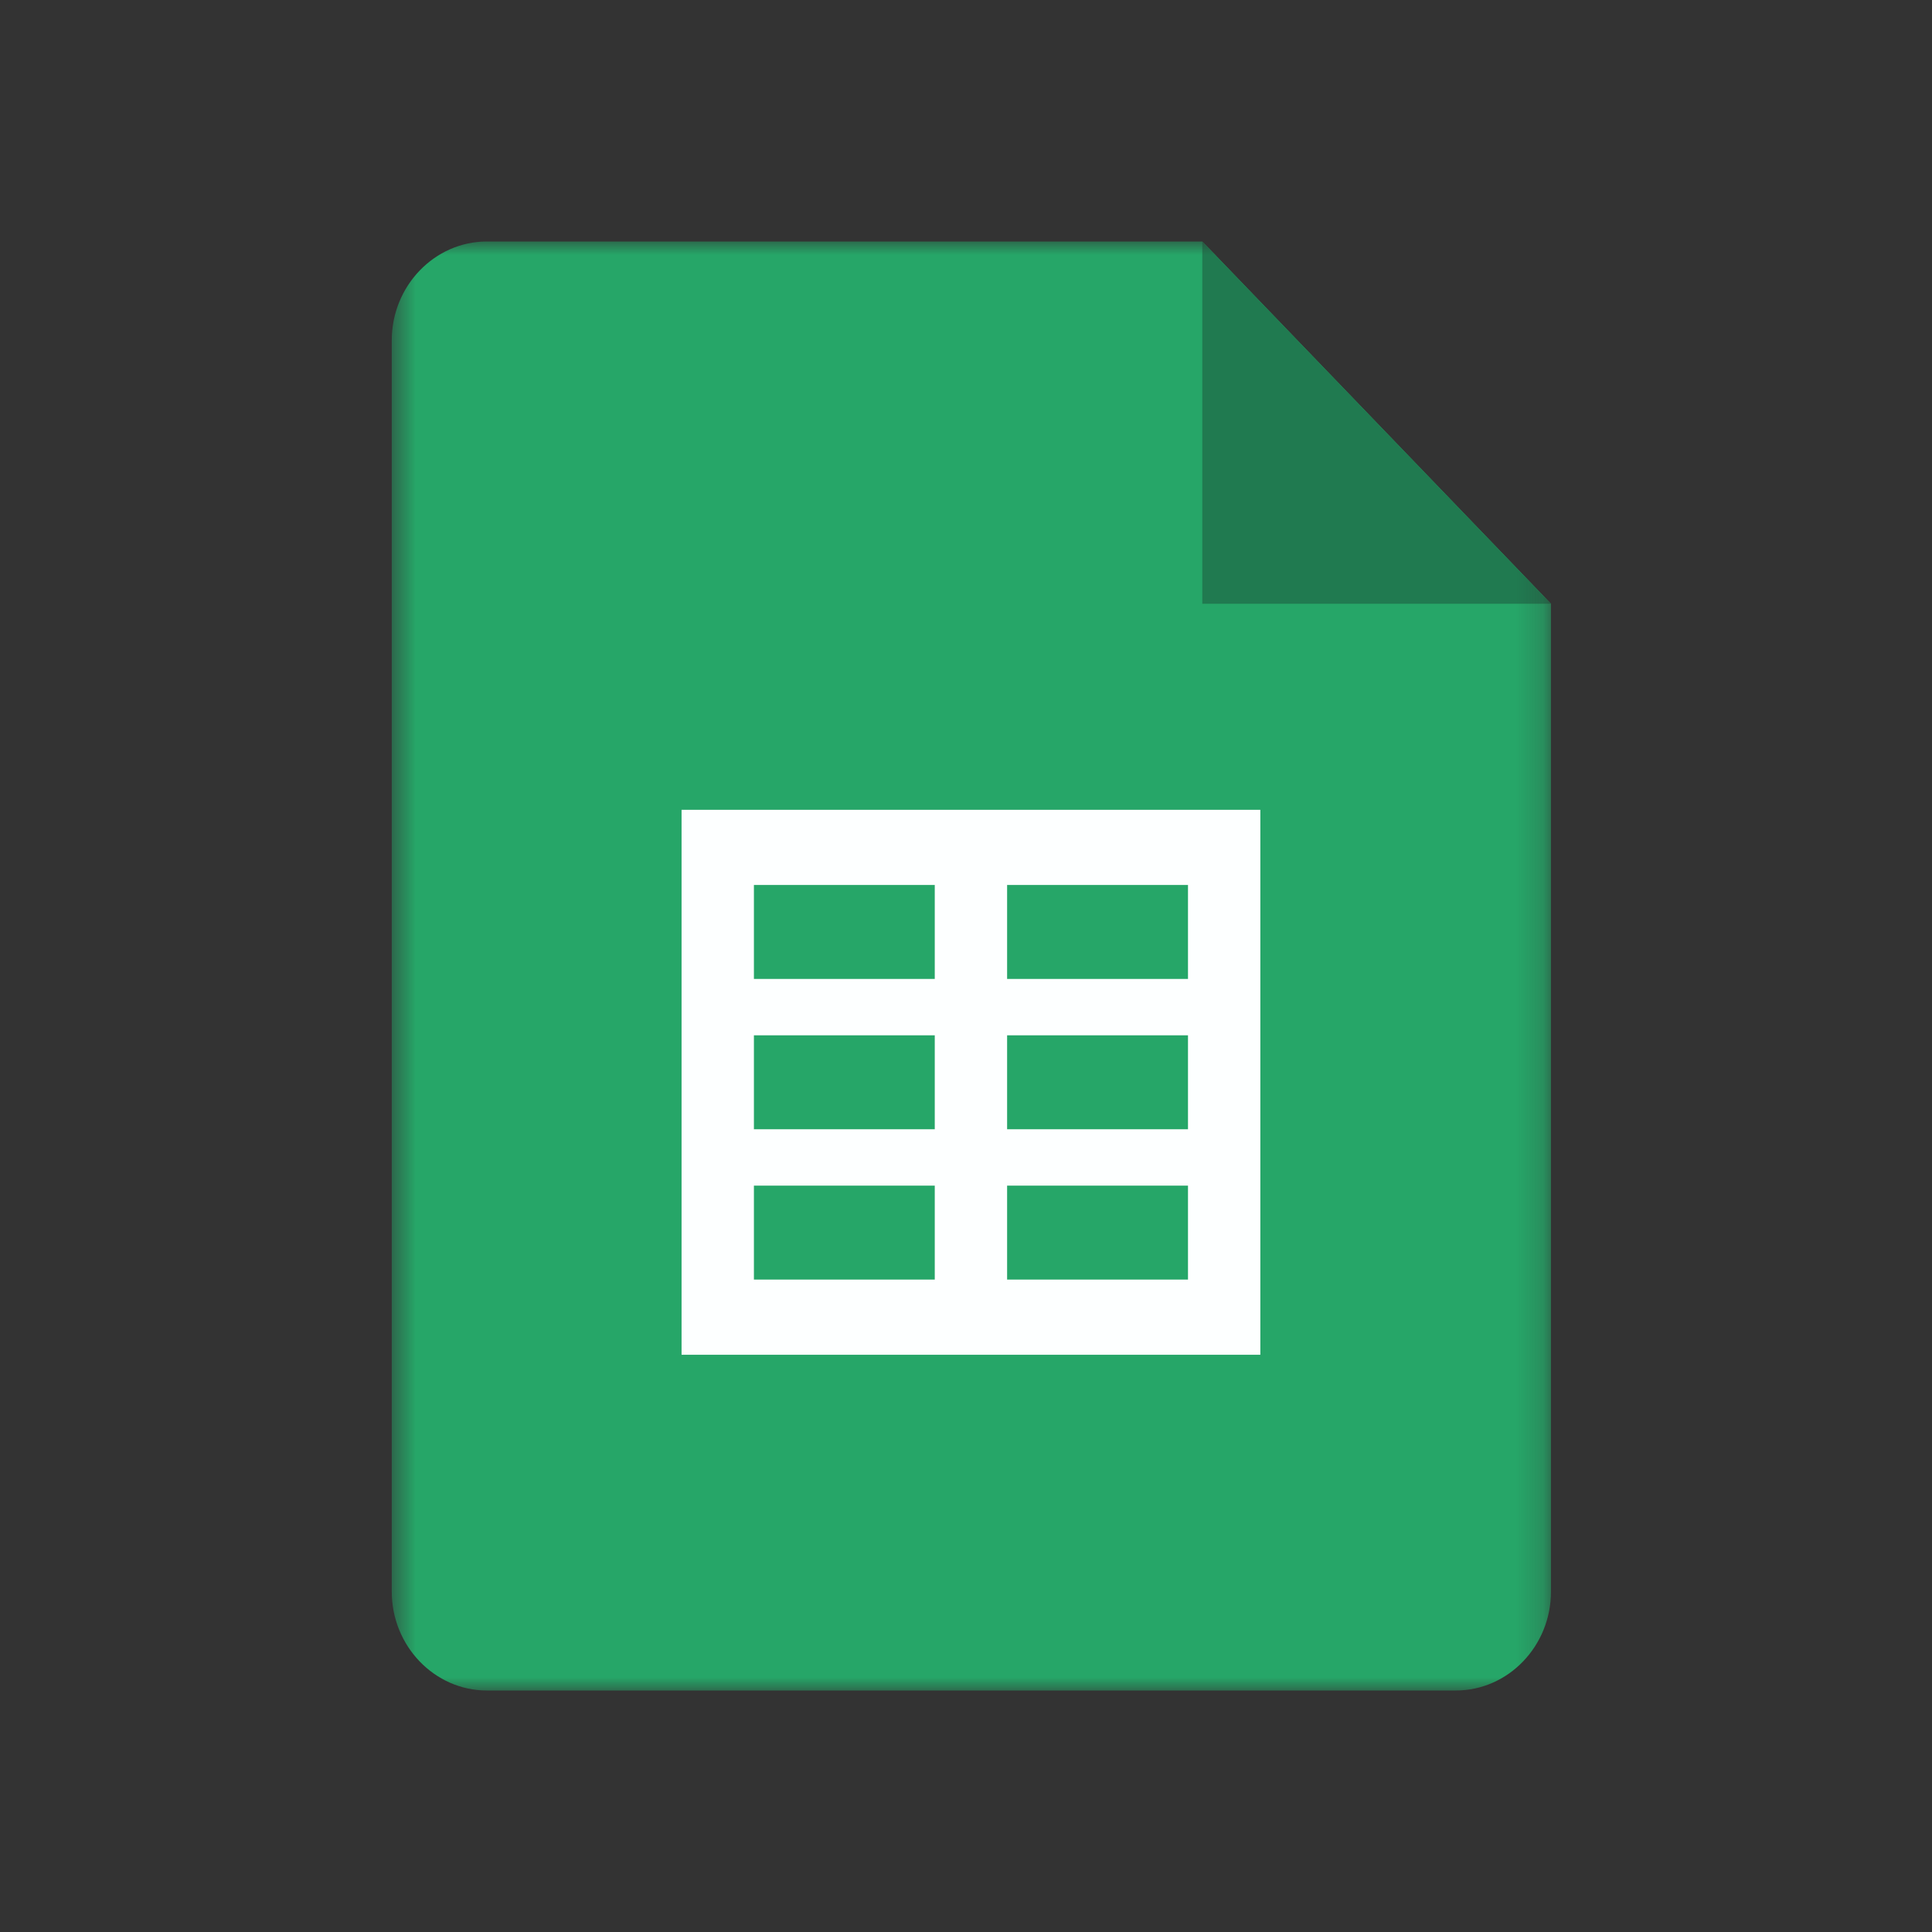<svg width="72" height="72" viewBox="0 0 72 72" fill="none" xmlns="http://www.w3.org/2000/svg">
<rect x="0" y="0" width="72" height="72" fill="#333333" stroke="none"/>
<mask id="mask0_210_3534" style="mask-type:luminance" maskUnits="userSpaceOnUse" x="14" y="9" width="44" height="54">
<path d="M57.8 9H14.6V63H57.8V9Z" fill="white"/>
</mask>
<g mask="url(#mask0_210_3534)">
<path d="M54.256 63H18.144C16.195 63 14.6 61.343 14.6 59.318V12.682C14.6 10.657 16.195 9 18.144 9H44.806L57.8 22.5V59.318C57.8 61.343 56.205 63 54.256 63Z" fill="#26A668"/>
<path d="M44.806 9L57.8 22.5H44.806V9Z" fill="#207A50"/>
<path d="M25.4 30.179V50.488H46.969V30.179H25.4ZM34.836 47.686H28.096V44.185H34.836V47.686ZM34.836 42.084H28.096V38.583H34.836V42.084ZM34.836 36.482H28.096V32.98H34.836V36.482ZM44.273 47.686H37.532V44.185H44.273V47.686ZM44.273 42.084H37.532V38.583H44.273V42.084ZM44.273 36.482H37.532V32.98H44.273V36.482Z" fill="#FDFFFF"/>
</g>
</svg>
